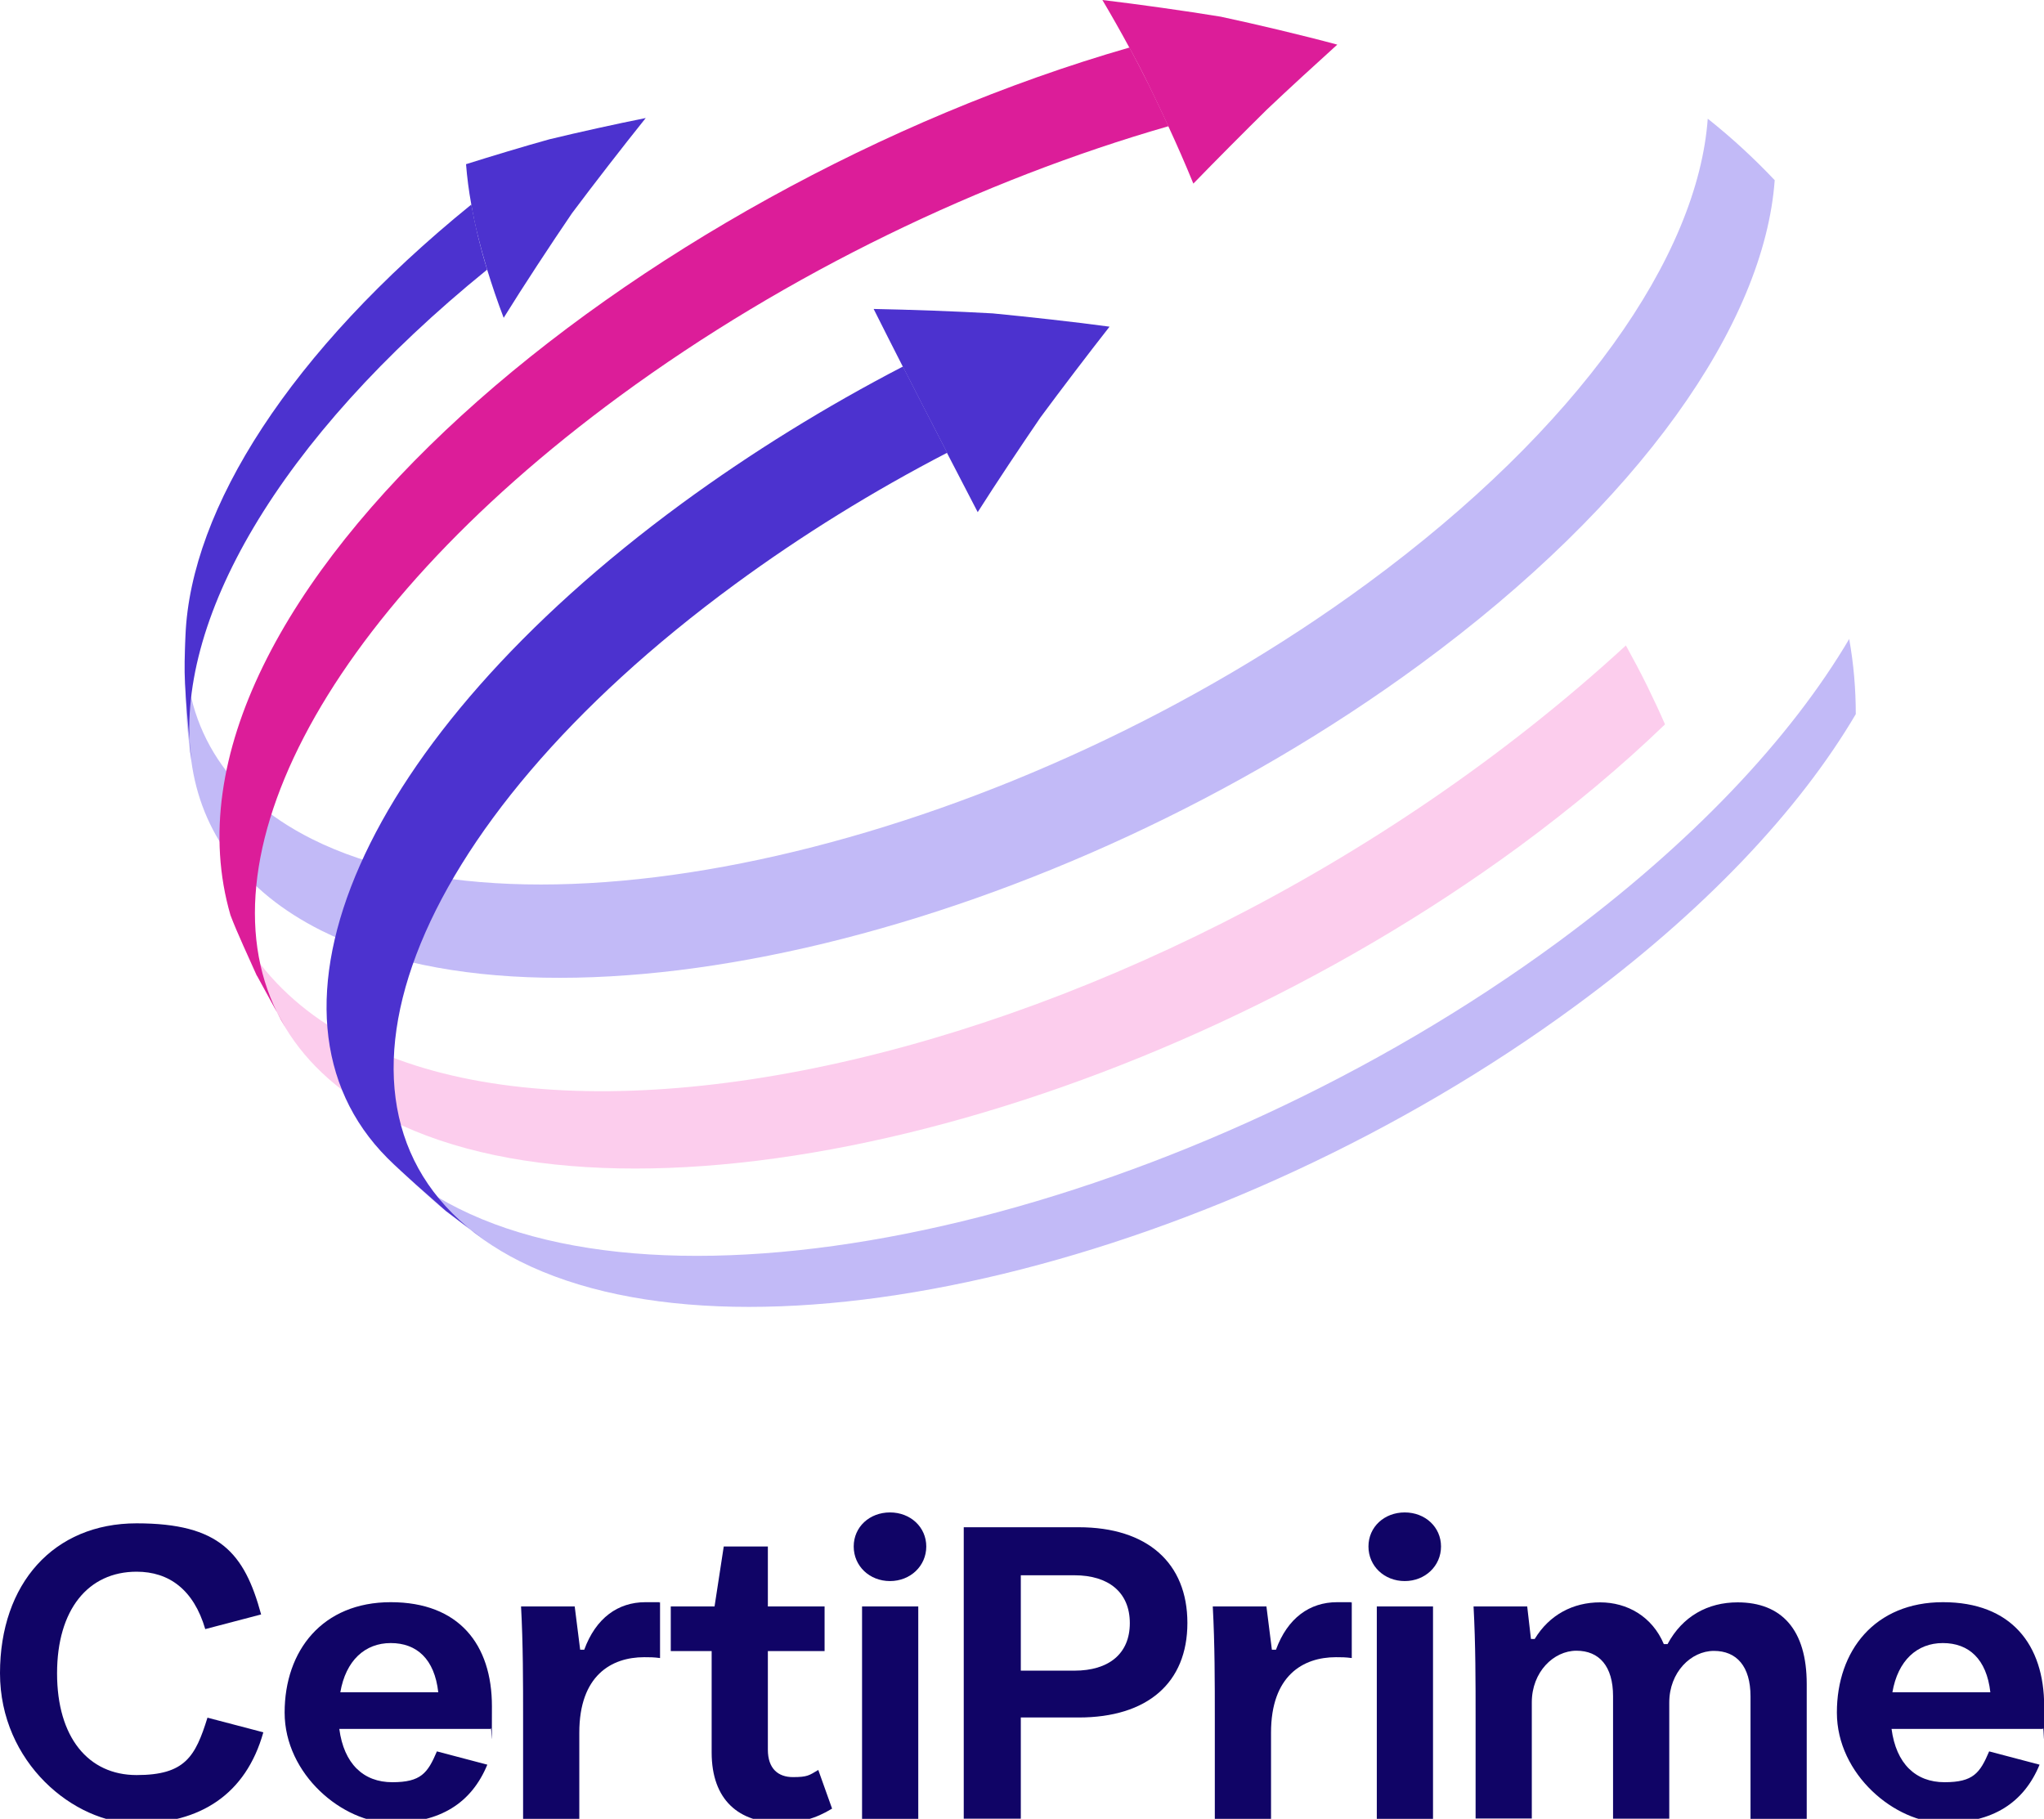 <?xml version="1.0" encoding="UTF-8"?>
<svg id="Layer_1" xmlns="http://www.w3.org/2000/svg" version="1.1" viewBox="0 0 1200 1067.9">
  <!-- Generator: Adobe Illustrator 29.3.1, SVG Export Plug-In . SVG Version: 2.1.0 Build 151)  -->
  <defs>
    <style>
      .st0 {
        fill: #dc1d99;
      }

      .st1 {
        isolation: isolate;
      }

      .st2 {
        fill: #100466;
      }

      .st3 {
        fill: #c2baf7;
      }

      .st4 {
        fill: #fccded;
      }

      .st5 {
        fill: #4c32cf;
      }
    </style>
  </defs>
  <g class="st1">
    <g class="st1">
      <g>
        <path class="st4" d="M954.5,379c-286.9,263.6-730.9,349.4-819.2,158.2,4.6,10.7,10.4,25.2,15.5,35.6l16.7,30.5c13.1,21.7,33.6,40.1,61.6,54.2,145.8,73.1,442.5,1.2,662.8-160.5,31.9-23.5,60.5-47.5,85.6-71.7-3.1-7.2-6.5-14.4-10.1-21.8-4-8.2-8.4-16.4-12.9-24.6"/>
        <path class="st3" d="M1085.8,374.9c-34.5,58.5-92.4,120.3-171.4,178.4-214.4,157.4-503.3,227.4-645.3,156.2-16.7-8.3-30.6-18.3-41.8-29.5,10.2,9.4,23.6,22.1,34.3,31l22.2,16.8c6.6,4.6,13.7,8.9,21.5,12.8,136.3,68.3,413.8,1.2,619.6-150,75.9-55.7,131.5-115.1,164.6-171.3,0-14.5-1.2-29.3-3.9-44.3"/>
        <path class="st3" d="M1002.6,69.6c-5.8,80.7-75.6,181.7-199.9,273-205.9,151.2-483.3,218.3-619.6,150-52.4-26.3-76.3-68.7-74.2-119.6,0,46.6.1,48.4,3.4,73.6,5.6,41.9,30.5,76.7,76.2,99.7,142,71.1,430.8,1.2,645.2-156.2,129.4-95,202.1-200.2,208.2-284.3-12.1-12.8-25.2-24.9-39.3-36.1"/>
      </g>
    </g>
    <g class="st1">
      <g>
        <path class="st0" d="M150.8,572.9c-4.7-10.7-11.4-24.7-15.5-35.6C81.4,351.5,374.8,110.9,663.1,27.9c3.9,7.2,7.7,14.7,11.6,22.4.2.4.4.8.6,1.3,3.6,7.4,7.2,14.9,10.7,22.5-109.1,31.4-223.3,85.9-322.1,158.4-177.8,130.6-251.4,279.8-196.3,370.9l-16.7-30.5"/>
        <path class="st5" d="M261.7,710.9c-10.4-9.2-24.4-21.2-34.3-31-84.3-84.7-16.3-245.4,172.9-384.3,41.1-30.1,84.9-57.1,129.8-80.4,4.2,8.3,8.5,16.7,12.9,25.2,4.3,8.4,8.7,16.9,13.1,25.4-43.2,22.4-85.2,48.3-124.7,77.3-194.1,142.5-255.3,308.8-147.5,384.6l-22.2-16.8"/>
        <path class="st5" d="M108.9,372.9c3.1-74.3,61.5-166.6,167.8-252.8,1.1,6,2.4,12.2,3.9,18.6,1.6,6.4,3.3,12.9,5.4,19.6-122.9,99.7-184.4,207.2-173.7,288.2-4.3-47.5-4.4-48.4-3.4-73.6"/>
        <path class="st0" d="M685.9,74.1c-3.5-7.6-7.1-15.1-10.7-22.5-.2-.4-.4-.8-.6-1.3-3.8-7.8-7.7-15.2-11.6-22.4-5.3-9.8-10.6-19.1-15.8-27.9,20.9,2.5,48.8,6.4,69.5,9.8,20.6,4.4,48,10.9,68.4,16.4-12.5,11.3-29.1,26.5-41.3,38.1-13.1,12.9-30.4,30.3-43.2,43.5-4.7-11.5-9.6-22.7-14.7-33.7"/>
        <path class="st5" d="M556,265.8c-4.4-8.5-8.7-17-13.1-25.4-4.3-8.4-8.6-16.8-12.9-25.2-5.8-11.4-11.5-22.6-17.1-33.8,21,.4,49,1.4,69.9,2.6,20.6,2,48.1,5,68.6,7.8-12.4,15.8-28.6,37.1-40.5,53.2-11.3,16.5-26.1,38.7-36.9,55.7-6.1-11.7-12.1-23.3-18.1-34.9"/>
        <path class="st5" d="M286,158.3c-2-6.7-3.8-13.2-5.4-19.6-1.6-6.4-2.9-12.6-3.9-18.6-1.5-8.2-2.5-16.1-3.1-23.7,14.6-4.6,34.1-10.5,48.9-14.6,16.9-4.1,39.5-9.1,56.6-12.5-13.3,16.6-30.6,38.9-43.3,55.9-12.4,18.2-28.5,42.7-40.1,61.4-3.7-9.7-6.9-19.2-9.7-28.3"/>
      </g>
    </g>
  </g>
  <g>
    <path class="st2" d="M0,982.4c0-52.6,31.5-88,80.2-88s63.3,17.4,73.1,53.5l-32.8,8.6c-6.8-23.2-21.3-33.7-40.3-33.7-28.4,0-46.7,22.2-46.7,59.7s18.3,59.7,46.7,59.7,34.5-10.8,41.6-33.7l32.8,8.6c-10.3,36.7-37.4,53.5-74.3,53.5S0,1034.9,0,982.4Z"/>
    <path class="st2" d="M288,1015.1h-88.8c2.7,20.5,14.2,31.3,31.1,31.3s20.8-5.4,26.2-18.1l29.6,7.8c-9.3,22.5-27.6,34.2-56.2,34.2s-62.8-28.4-62.8-64.8,22.2-64.8,62.3-64.8,59.4,24.9,59.4,61.1-.2,9.3-.7,13.2ZM199.8,993.6h57.5c-2.2-19.6-12.7-28.9-27.9-28.9s-26.4,10.3-29.6,28.9Z"/>
    <path class="st2" d="M387.5,941v32.5c-3.9-.5-5.9-.5-9.3-.5-19.3,0-38.1,10.8-38.1,44.3v50.6h-33v-58.2c0-22.2,0-44.3-1.2-66.5h31.5l3.2,25.4h2.4c6.8-18.6,19.8-27.9,35.9-27.9s5.1,0,8.6.2Z"/>
    <path class="st2" d="M417.8,1029.1v-59.7h-24v-26.2h25.7l5.4-35.2h25.9v35.2h33.3v26.2h-33.3v57.9c0,11.2,6.1,16.1,14.7,16.1s9.5-1,14.9-4.2l8.1,22.7c-10,6.1-18.8,8.3-30.6,8.3-24,0-40.1-13.2-40.1-41.3Z"/>
    <path class="st2" d="M501.2,908c0-11.5,9.3-20,21.3-20s21.3,8.6,21.3,20-9.3,20.3-21.3,20.3-21.3-8.8-21.3-20.3ZM506.1,1067.9v-124.7h33v124.7h-33Z"/>
    <path class="st2" d="M565.8,1067.9v-171.2h67.5c40.3,0,63.8,21,63.8,56.2s-23.5,55.5-63.8,55.5h-34v59.4h-33.5ZM599.3,980.9h31.5c20,0,32.5-9.8,32.5-27.9s-12.5-28.1-32.5-28.1h-31.5v56Z"/>
    <path class="st2" d="M793.6,941v32.5c-3.9-.5-5.9-.5-9.3-.5-19.3,0-38.1,10.8-38.1,44.3v50.6h-33v-58.2c0-22.2,0-44.3-1.2-66.5h31.5l3.2,25.4h2.4c6.8-18.6,19.8-27.9,35.9-27.9s5.1,0,8.6.2Z"/>
    <path class="st2" d="M803.4,908c0-11.5,9.3-20,21.3-20s21.3,8.6,21.3,20-9.3,20.3-21.3,20.3-21.3-8.8-21.3-20.3ZM808.3,1067.9v-124.7h33v124.7h-33Z"/>
    <path class="st2" d="M866.3,1067.9v-58.2c0-22.2,0-44.3-1.2-66.5h31.5l2.2,19.1h2.2c8.6-14.2,22.5-21.5,38.4-21.5s30.6,8.3,37.4,24.5h2.2c8.8-16.4,23.7-24.5,41.1-24.5,25.9,0,40.6,16.1,40.6,47.9v79.2h-33v-71.9c0-17.6-8.1-26.7-21.5-26.7s-26.2,12.5-26.2,30.3v68.2h-33v-71.9c0-17.6-8.1-26.7-21.5-26.7s-26.2,12.5-26.2,30.3v68.2h-33Z"/>
    <path class="st2" d="M1199.3,1015.1h-88.8c2.7,20.5,14.2,31.3,31.1,31.3s20.8-5.4,26.2-18.1l29.6,7.8c-9.3,22.5-27.6,34.2-56.2,34.2s-62.8-28.4-62.8-64.8,22.3-64.8,62.3-64.8,59.4,24.9,59.4,61.1-.2,9.3-.7,13.2ZM1111,993.6h57.5c-2.2-19.6-12.7-28.9-27.9-28.9s-26.4,10.3-29.6,28.9Z"/>
  </g>
</svg>